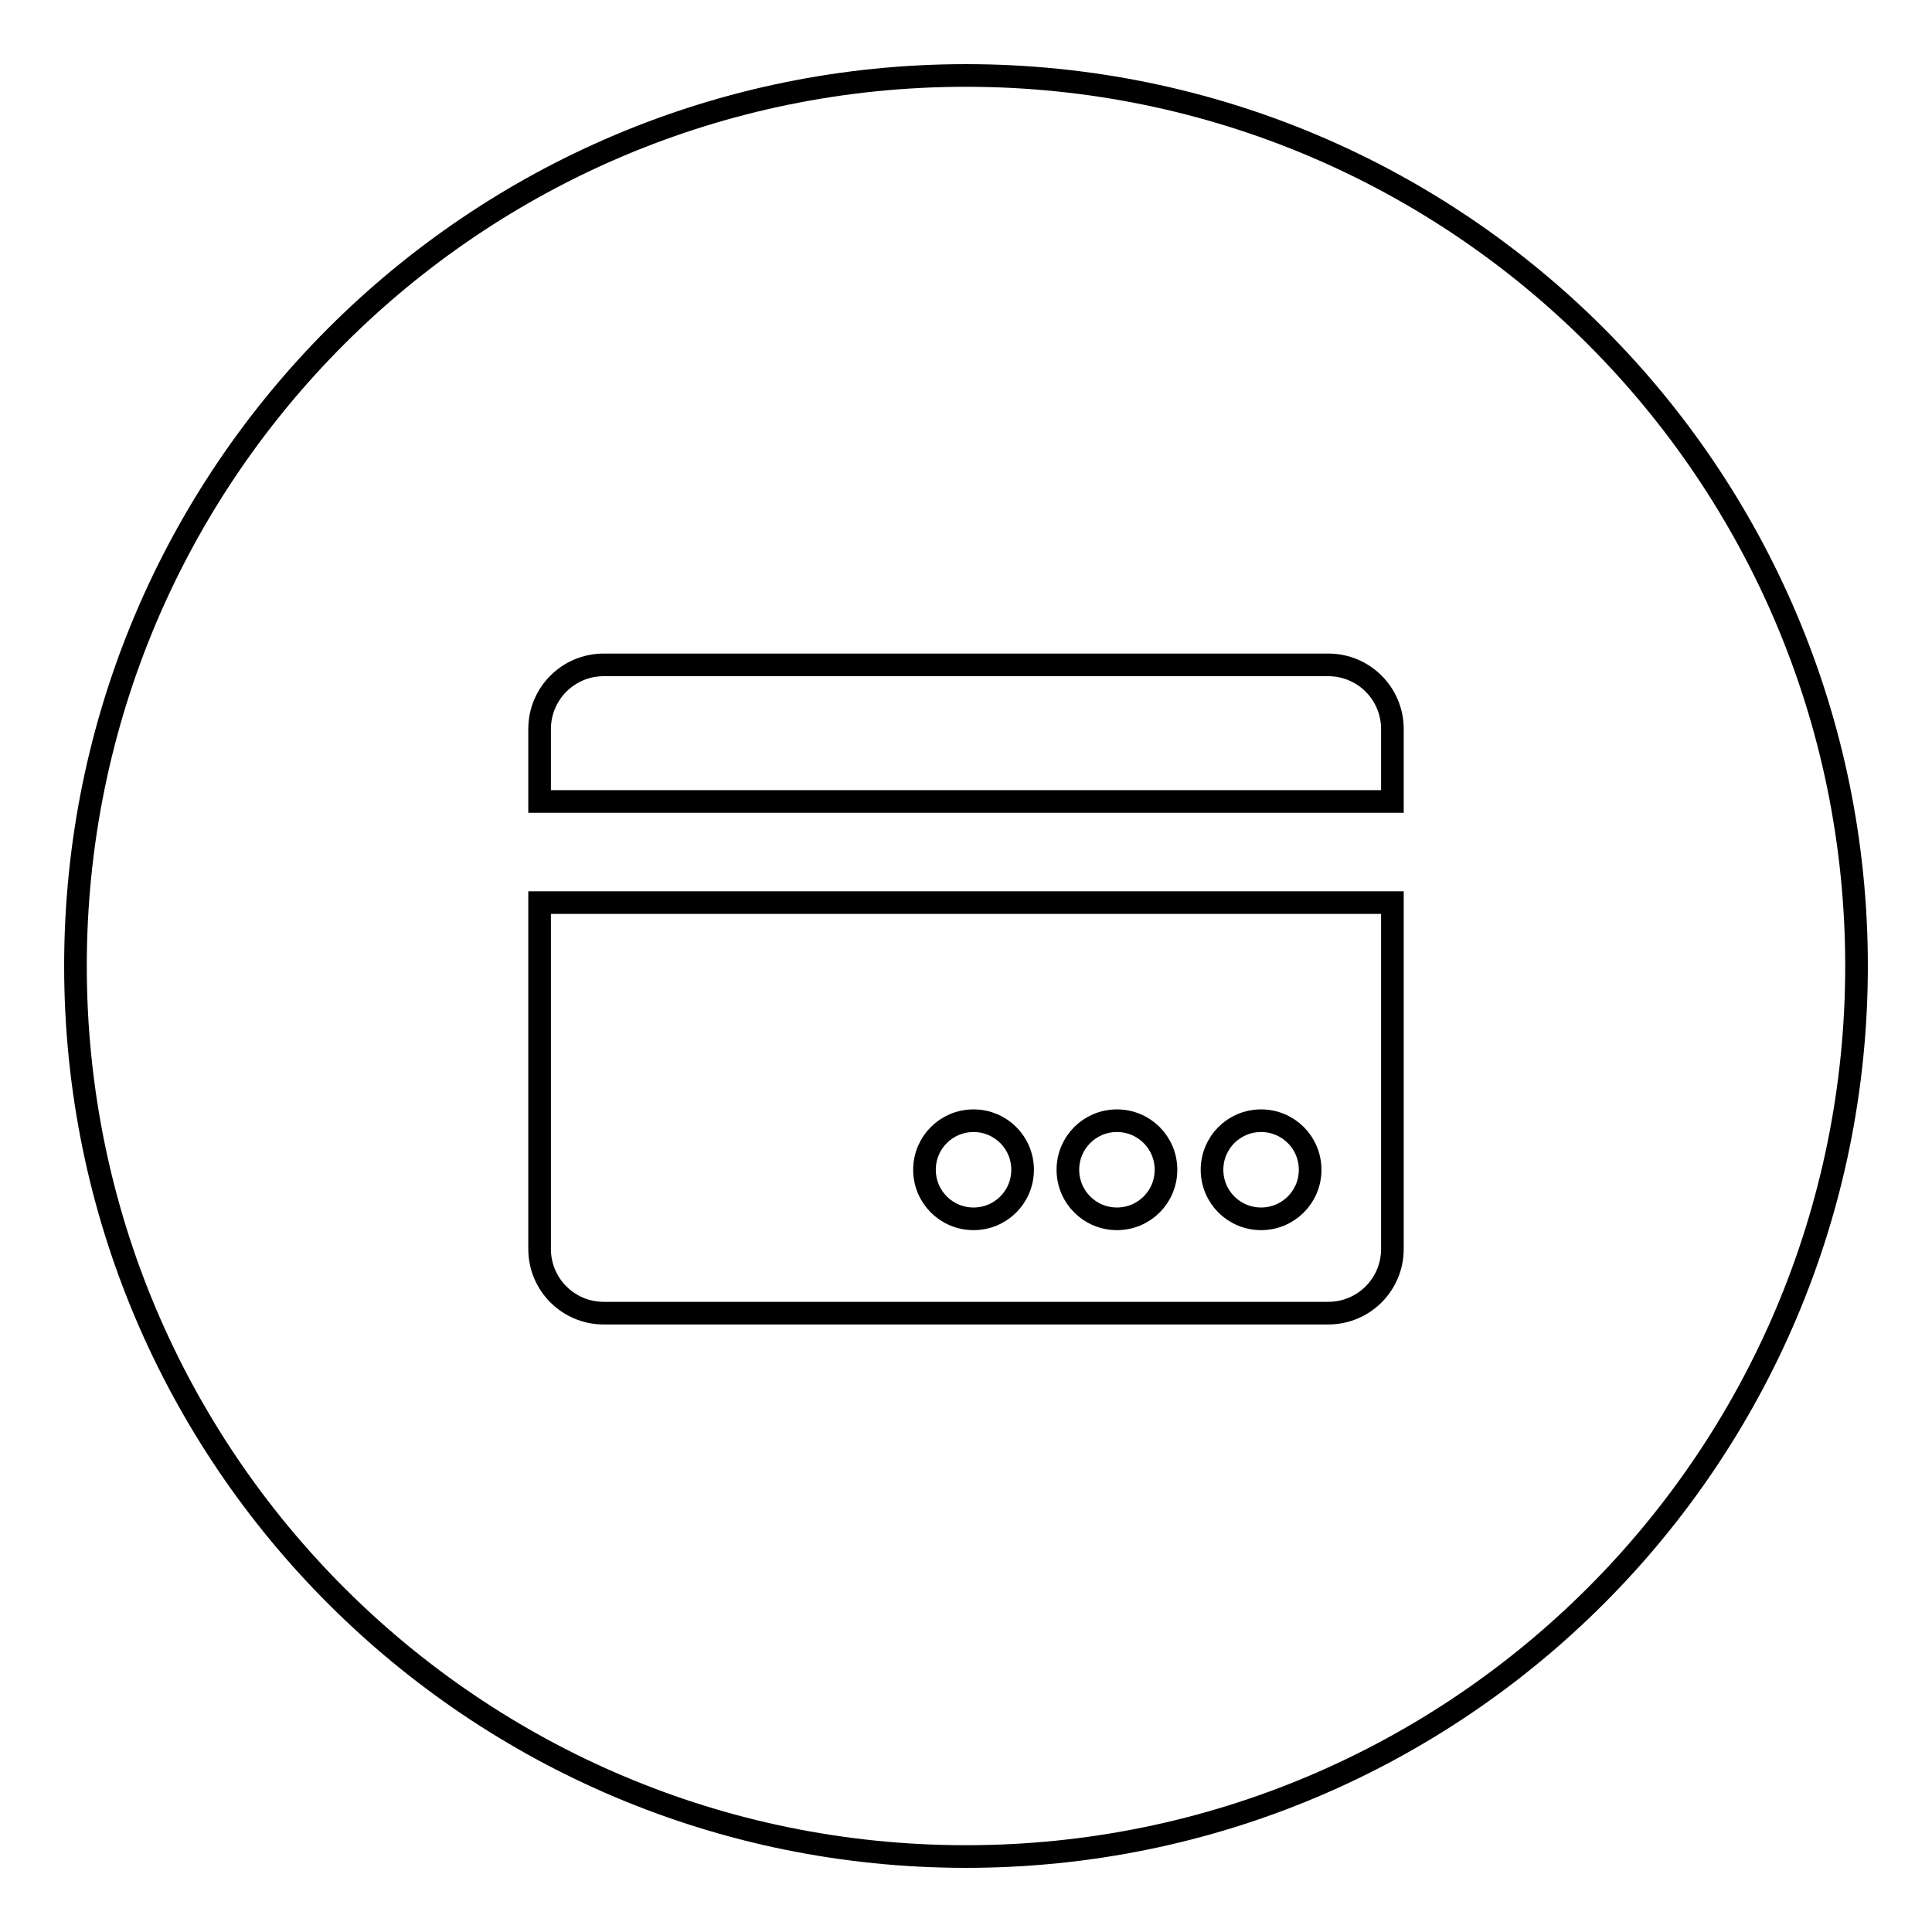 <?xml version="1.0" encoding="utf-8"?>
<!-- Svg Vector Icons : http://www.onlinewebfonts.com/icon -->
<!DOCTYPE svg PUBLIC "-//W3C//DTD SVG 1.1//EN" "http://www.w3.org/Graphics/SVG/1.1/DTD/svg11.dtd">
<svg version="1.1" xmlns="http://www.w3.org/2000/svg" xmlns:xlink="http://www.w3.org/1999/xlink" x="0px" y="0px" viewBox="0 0 256 256" enable-background="new 0 0 256 256" xml:space="preserve">
<g><g><path stroke-width="3" fill-opacity="0" stroke="#000000"  d="M141.5,155c0,3.6,2.9,6.5,6.5,6.5c3.6,0,6.5-2.9,6.5-6.5c0-3.6-2.9-6.5-6.5-6.5C144.4,148.5,141.5,151.4,141.5,155z"/><path stroke-width="3" fill-opacity="0" stroke="#000000"  d="M160.6,155c0,3.6,2.9,6.5,6.5,6.5s6.5-2.9,6.5-6.5c0-3.6-2.9-6.5-6.5-6.5S160.6,151.4,160.6,155z"/><path stroke-width="3" fill-opacity="0" stroke="#000000"  d="M122.5,155c0,3.6,2.9,6.5,6.5,6.5c3.6,0,6.5-2.9,6.5-6.5c0-3.6-2.9-6.5-6.5-6.5C125.4,148.5,122.5,151.4,122.5,155z"/><path stroke-width="3" fill-opacity="0" stroke="#000000"  d="M128,10C62.8,10,10,62.8,10,128c0,65.2,52.8,118,118,118c65.2,0,118-52.8,118-118C246,62.8,193.2,10,128,10z M184.5,165.5c0,4.7-3.8,8.5-8.5,8.5H80c-4.7,0-8.5-3.8-8.5-8.5v-45.9h113L184.5,165.5L184.5,165.5z M184.5,106.2h-113v-9.6c0-4.7,3.8-8.5,8.5-8.5h96c4.7,0,8.5,3.8,8.5,8.5V106.2L184.5,106.2z"/></g></g>
</svg>